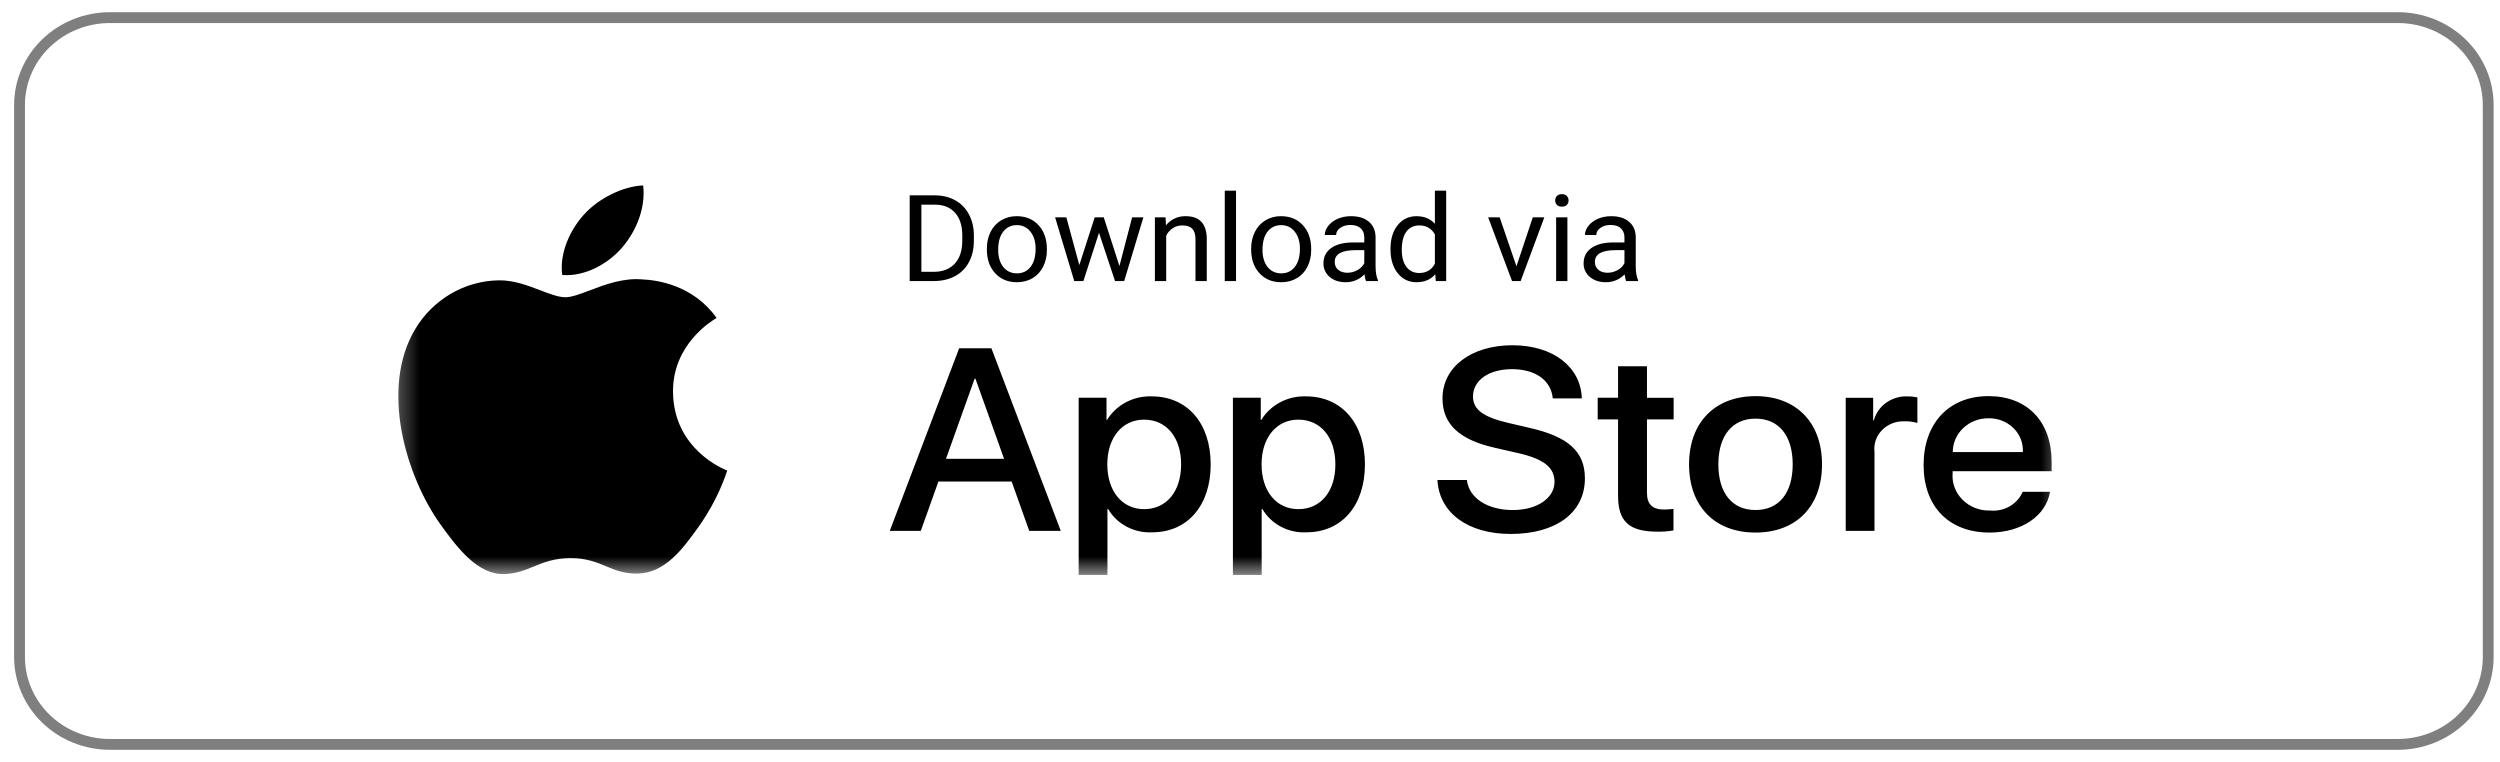 <svg xmlns="http://www.w3.org/2000/svg" width="128" height="39" viewBox="0 0 128 39" fill="none"><path d="M127.396 5.373V33.642C127.396 34.828 126.908 35.965 126.04 36.803C125.172 37.642 123.995 38.113 122.767 38.113H5.629C4.401 38.113 3.224 37.642 2.356 36.803C1.488 35.965 1 34.828 1 33.642V5.373C1 4.187 1.488 3.05 2.356 2.211C3.224 1.373 4.401 0.902 5.629 0.902H122.767C123.995 0.902 125.172 1.373 126.04 2.211C126.908 3.05 127.396 4.187 127.396 5.373Z" stroke="black" stroke-opacity="0.5" stroke-width="0.555"></path><mask id="mask0_4062_4992" style="mask-type:luminance" maskUnits="userSpaceOnUse" x="20" y="8" width="86" height="22"><path d="M105.616 8.4V29.446H20.265V8.4H105.616Z" fill="white"></path></mask><g mask="url(#mask0_4062_4992)"><path d="M46.576 14.39V10.002H47.858C48.254 10.002 48.603 10.086 48.907 10.255C49.211 10.424 49.445 10.664 49.609 10.976C49.776 11.287 49.86 11.644 49.862 12.048V12.329C49.862 12.743 49.779 13.105 49.612 13.416C49.456 13.719 49.209 13.97 48.904 14.134C48.598 14.301 48.241 14.386 47.833 14.39H46.576ZM47.175 10.478V13.917H47.805C48.267 13.917 48.626 13.778 48.882 13.501C49.14 13.224 49.269 12.829 49.269 12.317V12.061C49.269 11.562 49.147 11.175 48.904 10.9C48.662 10.623 48.319 10.482 47.873 10.478H47.175ZM50.527 12.729C50.527 12.41 50.591 12.123 50.72 11.868C50.851 11.612 51.032 11.415 51.263 11.277C51.503 11.137 51.779 11.064 52.059 11.069C52.519 11.069 52.891 11.222 53.173 11.53C53.458 11.837 53.601 12.246 53.601 12.757V12.796C53.601 13.114 53.538 13.398 53.41 13.652C53.294 13.894 53.106 14.099 52.87 14.239C52.638 14.38 52.369 14.45 52.065 14.45C51.608 14.45 51.236 14.297 50.952 13.989C50.668 13.682 50.527 13.275 50.527 12.769V12.729ZM51.107 12.796C51.107 13.157 51.194 13.448 51.366 13.667C51.541 13.886 51.774 13.996 52.065 13.996C52.358 13.996 52.592 13.885 52.765 13.664C52.937 13.441 53.024 13.129 53.024 12.729C53.024 12.372 52.935 12.082 52.758 11.861C52.679 11.755 52.573 11.668 52.452 11.61C52.33 11.552 52.195 11.523 52.059 11.527C51.925 11.524 51.793 11.552 51.672 11.609C51.552 11.666 51.448 11.751 51.369 11.855C51.194 12.075 51.107 12.387 51.107 12.796ZM57.315 13.621L57.964 11.129H58.541L57.558 14.391H57.09L56.269 11.919L55.47 14.39H55.002L54.022 11.129H54.597L55.261 13.571L56.048 11.129H56.513L57.315 13.621ZM59.677 11.129L59.696 11.539C59.813 11.389 59.967 11.268 60.143 11.186C60.318 11.104 60.512 11.064 60.707 11.069C61.421 11.069 61.781 11.457 61.787 12.235V14.39H61.209V12.232C61.208 11.997 61.151 11.823 61.041 11.71C60.933 11.598 60.763 11.542 60.533 11.542C60.345 11.542 60.181 11.59 60.039 11.687C59.897 11.784 59.784 11.915 59.709 12.066V14.39H59.131V11.129H59.677ZM63.285 14.391H62.708V9.761H63.285V14.391ZM64.059 12.729C64.059 12.41 64.124 12.123 64.253 11.868C64.372 11.625 64.561 11.42 64.796 11.277C65.036 11.137 65.311 11.064 65.591 11.069C66.052 11.069 66.423 11.222 66.706 11.53C66.991 11.837 67.133 12.246 67.133 12.757V12.796C67.133 13.114 67.07 13.398 66.943 13.652C66.826 13.894 66.639 14.099 66.403 14.239C66.17 14.38 65.902 14.45 65.598 14.45C65.141 14.45 64.769 14.297 64.484 13.989C64.201 13.682 64.059 13.275 64.059 12.769V12.729ZM64.64 12.796C64.64 13.157 64.726 13.448 64.899 13.667C65.074 13.886 65.306 13.996 65.598 13.996C65.891 13.996 66.124 13.885 66.297 13.664C66.47 13.441 66.556 13.129 66.556 12.729C66.556 12.372 66.467 12.082 66.291 11.861C66.211 11.755 66.106 11.668 65.984 11.61C65.862 11.552 65.728 11.523 65.591 11.527C65.306 11.527 65.077 11.636 64.902 11.855C64.727 12.075 64.64 12.387 64.64 12.796ZM69.943 14.39C69.909 14.326 69.882 14.211 69.862 14.047C69.593 14.316 69.272 14.45 68.9 14.45C68.567 14.45 68.294 14.361 68.079 14.179C67.977 14.094 67.895 13.987 67.84 13.867C67.785 13.747 67.758 13.617 67.761 13.486C67.761 13.147 67.894 12.884 68.16 12.697C68.429 12.507 68.805 12.413 69.29 12.413H69.852V12.157C69.852 11.962 69.791 11.807 69.671 11.693C69.55 11.576 69.372 11.518 69.137 11.518C68.931 11.518 68.759 11.568 68.619 11.668C68.48 11.769 68.41 11.89 68.41 12.033H67.829C67.829 11.871 67.889 11.714 68.007 11.563C68.135 11.405 68.303 11.28 68.494 11.201C68.708 11.111 68.939 11.066 69.171 11.069C69.561 11.069 69.866 11.163 70.086 11.352C70.306 11.539 70.421 11.797 70.429 12.127V13.628C70.429 13.927 70.469 14.166 70.548 14.342V14.39H69.943ZM68.984 13.965C69.165 13.965 69.337 13.92 69.499 13.83C69.651 13.75 69.774 13.627 69.852 13.477V12.808H69.4C68.692 12.808 68.338 13.008 68.338 13.408C68.338 13.583 68.398 13.719 68.519 13.817C68.64 13.916 68.795 13.965 68.984 13.965ZM71.194 12.732C71.194 12.232 71.317 11.83 71.562 11.527C71.808 11.222 72.129 11.069 72.527 11.069C72.922 11.069 73.235 11.2 73.466 11.46V9.761H74.044V14.391H73.513L73.485 14.041C73.254 14.314 72.932 14.45 72.52 14.45C72.129 14.45 71.81 14.296 71.562 13.986C71.317 13.677 71.194 13.273 71.194 12.775V12.732ZM71.771 12.796C71.771 13.165 71.851 13.455 72.009 13.664C72.167 13.873 72.385 13.978 72.664 13.978C73.03 13.978 73.297 13.819 73.466 13.501V12.003C73.293 11.696 73.028 11.541 72.67 11.541C72.387 11.541 72.167 11.647 72.009 11.858C71.851 12.069 71.771 12.382 71.771 12.796ZM77.642 13.634L78.478 11.129H79.069L77.857 14.391H77.417L76.194 11.129H76.784L77.642 13.634ZM80.251 14.39H79.674V11.129H80.251V14.39ZM79.627 10.264C79.627 10.174 79.655 10.097 79.712 10.035C79.77 9.972 79.855 9.941 79.967 9.941C80.079 9.941 80.165 9.972 80.223 10.035C80.281 10.098 80.313 10.18 80.311 10.264C80.313 10.348 80.282 10.428 80.223 10.49C80.165 10.551 80.079 10.58 79.967 10.58C79.855 10.58 79.77 10.55 79.712 10.49C79.654 10.428 79.624 10.347 79.627 10.264ZM83.263 14.39C83.23 14.326 83.202 14.211 83.182 14.047C82.914 14.316 82.593 14.45 82.221 14.45C81.888 14.45 81.614 14.361 81.4 14.179C81.297 14.094 81.215 13.987 81.16 13.867C81.105 13.747 81.078 13.617 81.081 13.486C81.081 13.147 81.215 12.884 81.481 12.697C81.749 12.507 82.126 12.413 82.61 12.413H83.172V12.157C83.172 11.962 83.112 11.807 82.991 11.693C82.871 11.576 82.693 11.518 82.458 11.518C82.252 11.518 82.079 11.568 81.94 11.668C81.8 11.769 81.73 11.89 81.73 12.033H81.15C81.15 11.871 81.209 11.714 81.328 11.563C81.449 11.411 81.611 11.29 81.815 11.201C82.021 11.113 82.247 11.069 82.492 11.069C82.881 11.069 83.186 11.163 83.406 11.352C83.627 11.539 83.742 11.797 83.75 12.127V13.628C83.75 13.927 83.79 14.166 83.868 14.342V14.39H83.263ZM82.305 13.965C82.486 13.965 82.658 13.92 82.82 13.83C82.972 13.75 83.095 13.627 83.172 13.477V12.808H82.72C82.012 12.808 81.659 13.008 81.659 13.408C81.659 13.583 81.719 13.719 81.84 13.817C81.96 13.916 82.115 13.965 82.305 13.965Z" fill="black"></path><path fill-rule="evenodd" clip-rule="evenodd" d="M77.457 26.114C76.161 26.114 75.213 25.505 75.104 24.577H73.596C73.691 26.269 75.165 27.338 77.348 27.338C79.68 27.338 81.147 26.243 81.147 24.493C81.147 23.126 80.308 22.355 78.288 21.901L77.204 21.648C75.935 21.35 75.417 20.962 75.417 20.301C75.417 19.471 76.229 18.901 77.415 18.901C78.602 18.901 79.414 19.464 79.503 20.398H80.989C80.941 18.784 79.516 17.677 77.437 17.677C75.335 17.677 73.856 18.784 73.856 20.398C73.856 21.7 74.694 22.504 76.501 22.918L77.777 23.21C79.052 23.509 79.591 23.942 79.591 24.669C79.591 25.505 78.698 26.114 77.457 26.114ZM51.797 24.655H48.046L47.145 27.182H45.556L49.109 17.832H50.76L54.313 27.182H52.697L51.797 24.655ZM48.435 23.489H51.408L49.942 19.387H49.901L48.435 23.489ZM58.993 27.254C60.794 27.254 61.987 25.893 61.987 23.775C61.987 21.662 60.786 20.294 58.965 20.294C58.508 20.279 58.054 20.382 57.652 20.594C57.25 20.806 56.915 21.119 56.681 21.499H56.654V20.365H55.228V29.438H56.701V26.061H56.735C56.959 26.443 57.289 26.757 57.688 26.968C58.087 27.179 58.539 27.278 58.993 27.254ZM60.473 23.775C60.473 22.394 59.723 21.486 58.577 21.486C57.452 21.486 56.694 22.413 56.694 23.774C56.694 25.148 57.452 26.068 58.577 26.068C59.722 26.068 60.473 25.167 60.473 23.775ZM66.89 27.254C68.691 27.254 69.885 25.893 69.885 23.775C69.885 21.662 68.684 20.294 66.863 20.294C66.405 20.279 65.951 20.382 65.549 20.594C65.148 20.806 64.812 21.119 64.578 21.499H64.551V20.365H63.125V29.438H64.598V26.061H64.632C64.856 26.443 65.186 26.757 65.585 26.968C65.984 27.179 66.436 27.278 66.89 27.254ZM68.371 23.775C68.371 22.394 67.62 21.486 66.474 21.486C65.349 21.486 64.592 22.413 64.592 23.774C64.592 25.148 65.349 26.068 66.474 26.068C67.62 26.068 68.371 25.167 68.371 23.775ZM84.325 18.752V20.366H85.69V21.474H84.325V25.232C84.325 25.816 84.598 26.088 85.198 26.088C85.36 26.085 85.522 26.074 85.682 26.055V27.157C85.413 27.205 85.139 27.226 84.865 27.221C83.412 27.221 82.845 26.703 82.845 25.381V21.474H81.802V20.365H82.845V18.752L84.325 18.752ZM89.883 20.282C87.809 20.282 86.48 21.629 86.48 23.774C86.48 25.925 87.796 27.267 89.883 27.267C91.97 27.267 93.287 25.925 93.287 23.775C93.287 21.629 91.963 20.282 89.883 20.282ZM91.786 23.774C91.786 22.303 91.076 21.434 89.883 21.434C88.69 21.434 87.98 22.31 87.98 23.775C87.98 25.251 88.69 26.113 89.883 26.113C91.076 26.113 91.786 25.251 91.786 23.774ZM95.906 20.366H94.501V27.182H95.974V23.139C95.925 22.73 96.066 22.321 96.362 22.019C96.509 21.869 96.687 21.752 96.885 21.675C97.083 21.598 97.296 21.562 97.509 21.571C97.732 21.565 97.956 21.593 98.17 21.655V20.346C98.005 20.311 97.835 20.293 97.665 20.294C96.856 20.265 96.136 20.779 95.94 21.526H95.906V20.365V20.366ZM104.961 25.18C104.762 26.418 103.494 27.267 101.871 27.267C99.784 27.267 98.488 25.938 98.488 23.806C98.488 21.668 99.791 20.281 101.809 20.281C103.794 20.281 105.043 21.577 105.043 23.644V24.124H99.975V24.208C99.952 24.46 99.985 24.713 100.073 24.951C100.16 25.189 100.3 25.406 100.482 25.587C100.851 25.957 101.37 26.158 101.905 26.139C102.251 26.172 102.599 26.096 102.897 25.924C103.195 25.751 103.428 25.491 103.562 25.181H104.961V25.18ZM103.569 23.146H99.982C99.982 22.917 100.029 22.691 100.12 22.48C100.212 22.269 100.347 22.078 100.516 21.919C100.862 21.593 101.326 21.412 101.809 21.416C102.046 21.41 102.282 21.452 102.501 21.538C102.721 21.624 102.92 21.752 103.087 21.915C103.252 22.076 103.38 22.269 103.463 22.481C103.546 22.693 103.582 22.919 103.569 23.146Z" fill="black"></path><path fill-rule="evenodd" clip-rule="evenodd" d="M32.931 9.494C31.891 9.536 30.631 10.161 29.885 11.001C29.214 11.747 28.629 12.938 28.787 14.081C29.948 14.168 31.131 13.513 31.854 12.672C32.575 11.83 33.063 10.661 32.931 9.494ZM32.636 29.367C34.046 29.342 34.938 28.137 35.801 26.923C36.746 25.595 37.164 24.306 37.226 24.114C37.229 24.103 37.232 24.096 37.233 24.092L37.228 24.09C37.092 24.038 34.484 23.017 34.459 20.068C34.432 17.633 36.451 16.421 36.674 16.288L36.69 16.278C35.475 14.569 33.583 14.334 32.909 14.308C31.925 14.212 30.969 14.574 30.189 14.87C29.693 15.058 29.267 15.219 28.95 15.219C28.597 15.219 28.16 15.052 27.669 14.865C27.027 14.62 26.293 14.339 25.536 14.353C23.782 14.378 22.163 15.335 21.26 16.848C19.436 19.893 20.792 24.405 22.569 26.875C23.439 28.082 24.474 29.441 25.834 29.393C26.441 29.369 26.873 29.192 27.32 29.009C27.837 28.797 28.374 28.577 29.223 28.577C30.032 28.577 30.543 28.791 31.035 28.995C31.506 29.191 31.959 29.379 32.636 29.367Z" fill="black"></path></g></svg>
